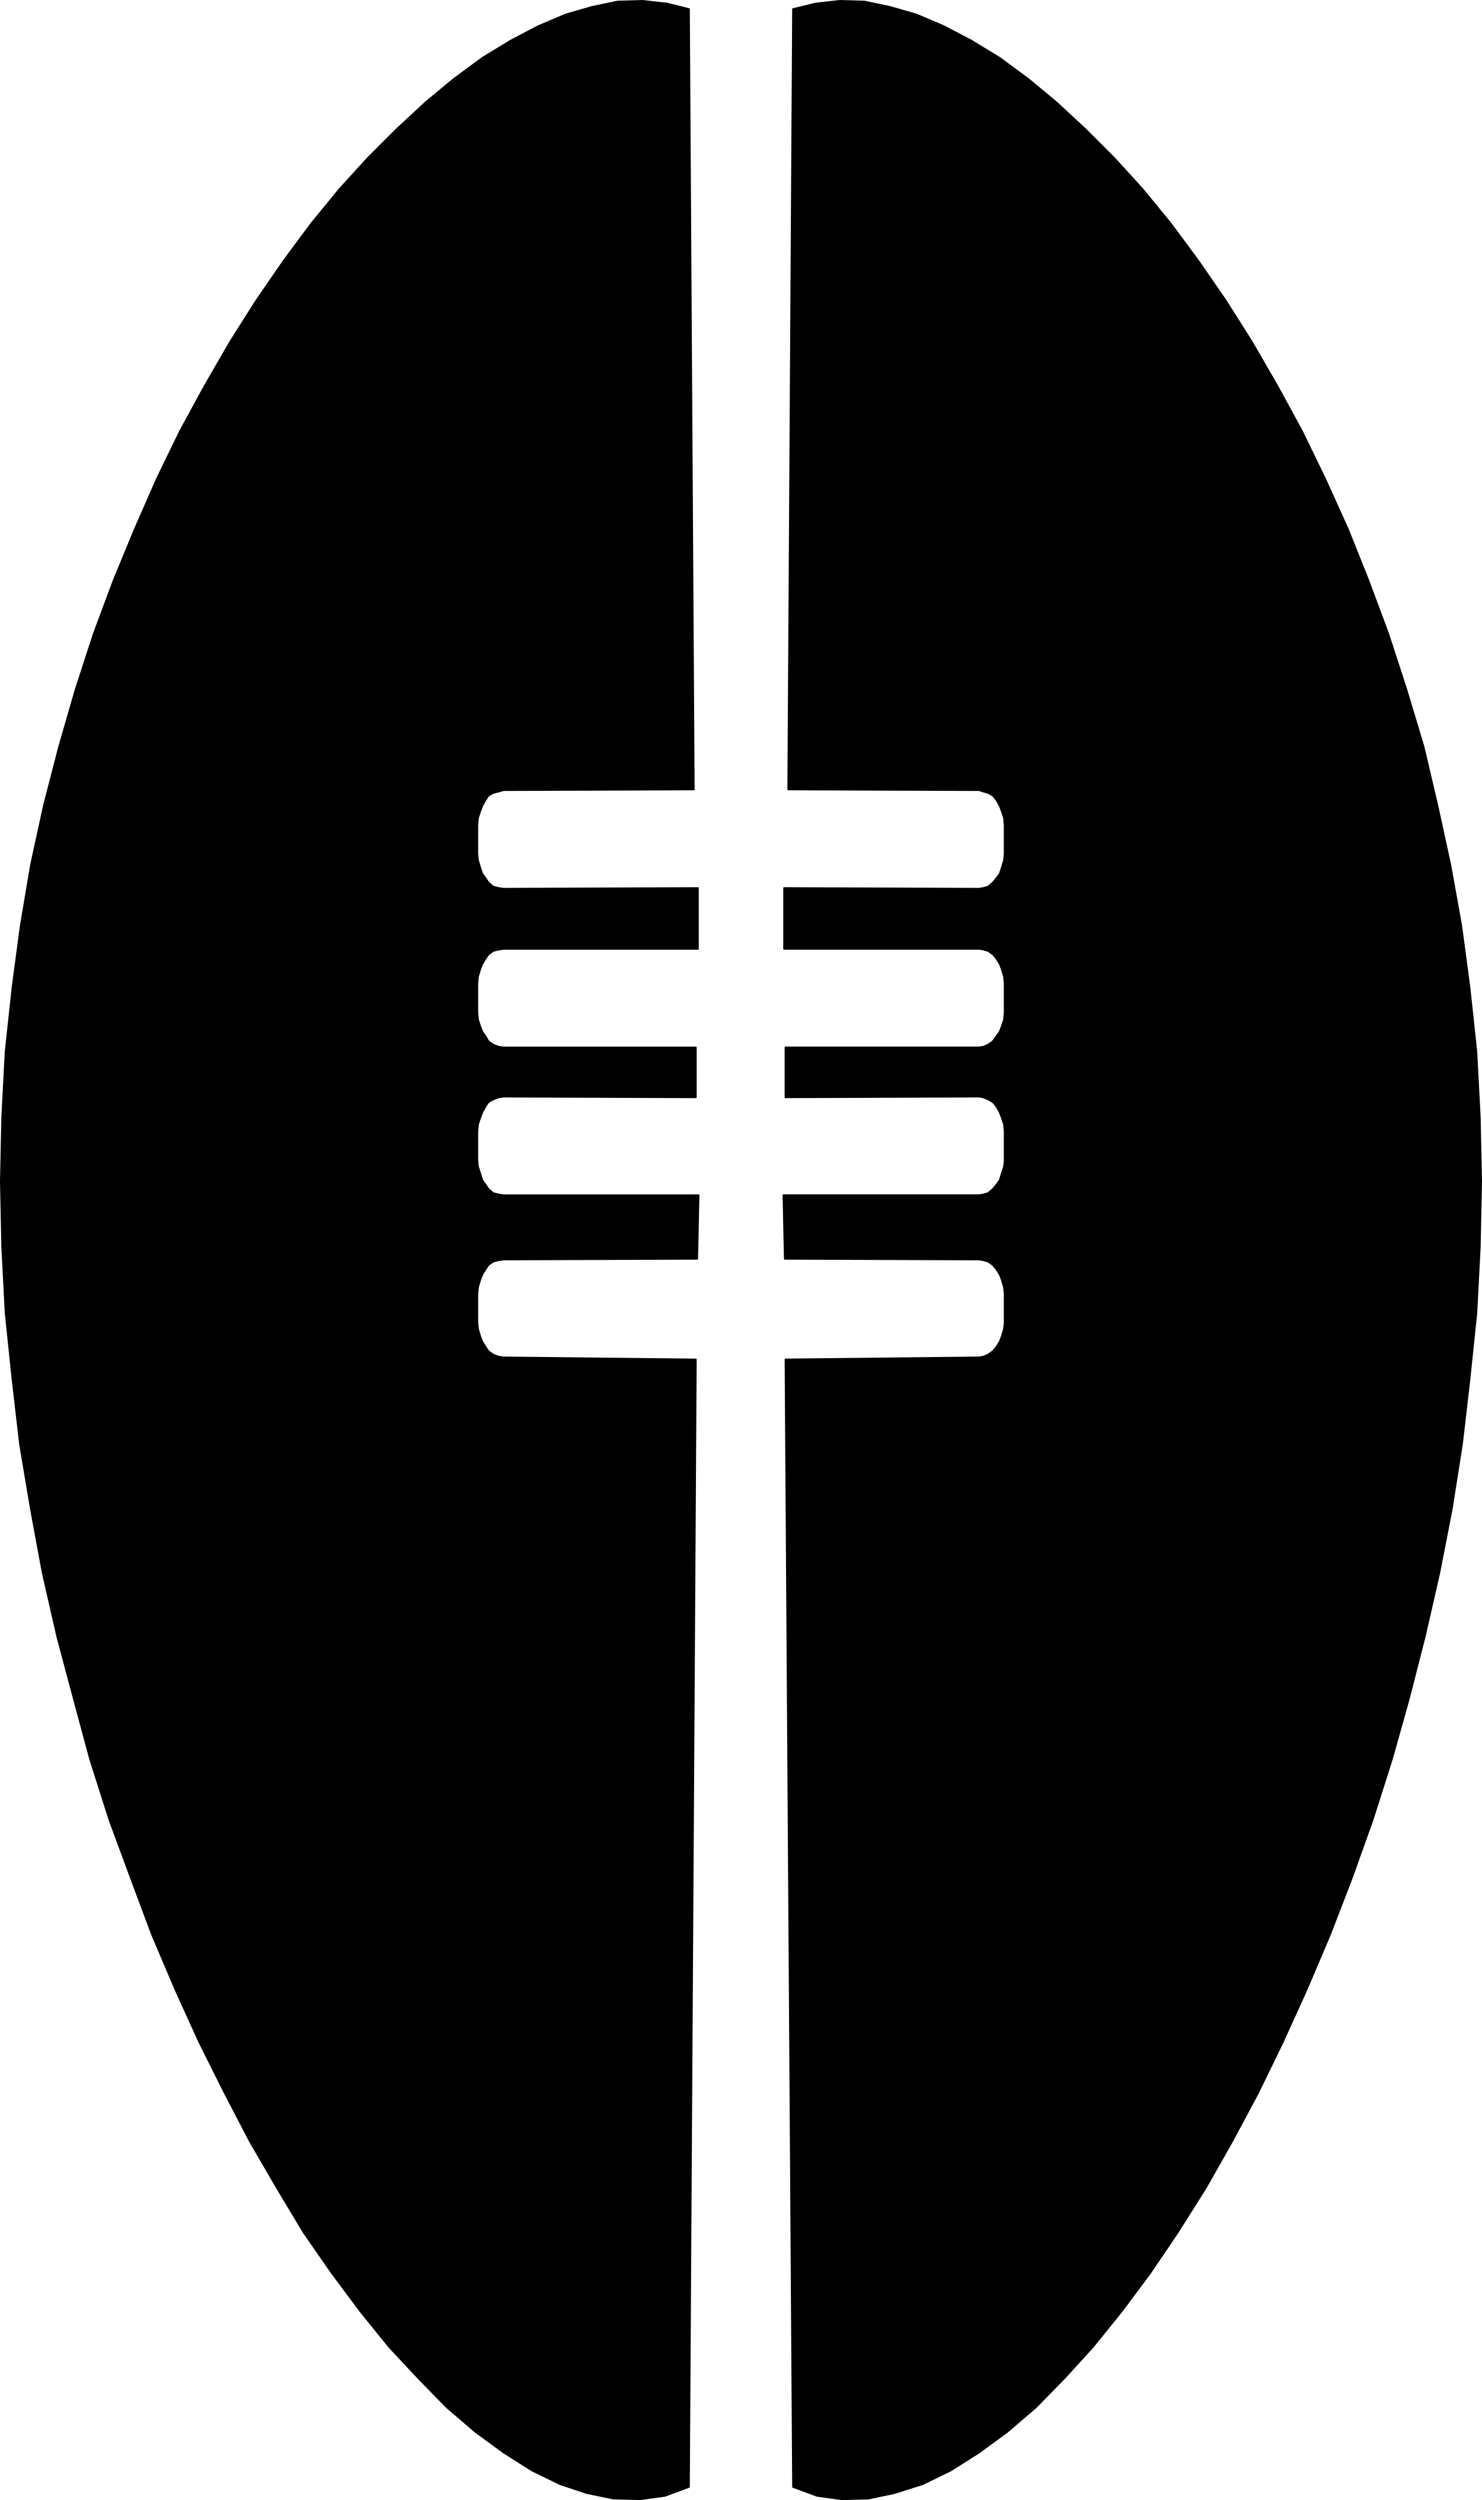 <?xml version="1.0" encoding="UTF-8" standalone="no"?>
<svg
   version="1.0"
   width="92.207mm"
   height="155.54mm"
   id="svg4"
   sodipodi:docname="Rugby - Equipment 1.wmf"
   xmlns:inkscape="http://www.inkscape.org/namespaces/inkscape"
   xmlns:sodipodi="http://sodipodi.sourceforge.net/DTD/sodipodi-0.dtd"
   xmlns="http://www.w3.org/2000/svg"
   xmlns:svg="http://www.w3.org/2000/svg">
  <sodipodi:namedview
     id="namedview4"
     pagecolor="#ffffff"
     bordercolor="#000000"
     borderopacity="0.25"
     inkscape:showpageshadow="2"
     inkscape:pageopacity="0.0"
     inkscape:pagecheckerboard="0"
     inkscape:deskcolor="#d1d1d1"
     inkscape:document-units="mm" />
  <defs
     id="defs1">
    <pattern
       id="WMFhbasepattern"
       patternUnits="userSpaceOnUse"
       width="6"
       height="6"
       x="0"
       y="0" />
  </defs>
  <path
     style="fill:#000000;fill-opacity:1;fill-rule:evenodd;stroke:none"
     d="m 163.667,319.627 -45.239,-0.485 -1.131,-0.162 -1.293,-0.485 -1.131,-0.808 -0.646,-0.97 -0.808,-1.293 -0.485,-1.293 -0.485,-1.616 -0.162,-1.616 v -6.625 l 0.162,-1.616 0.485,-1.616 0.485,-1.293 0.808,-1.293 0.646,-0.97 1.131,-0.808 1.293,-0.323 1.131,-0.162 45.562,-0.162 0.323,-15.028 H 118.428 l -1.131,-0.162 -1.293,-0.323 -1.131,-0.97 -0.646,-0.97 -0.808,-1.131 -0.485,-1.616 -0.485,-1.454 -0.162,-1.454 v -6.787 l 0.162,-1.778 0.485,-1.454 0.485,-1.293 0.808,-1.454 0.646,-0.97 1.131,-0.646 1.293,-0.485 1.131,-0.162 45.239,0.162 V 246.265 H 118.428 l -1.131,-0.162 -1.293,-0.485 -1.131,-0.808 -0.646,-1.131 -0.808,-1.131 -0.485,-1.293 -0.485,-1.454 -0.162,-1.778 v -6.787 l 0.162,-1.616 0.485,-1.616 0.485,-1.293 0.808,-1.293 0.646,-0.97 1.131,-0.808 1.293,-0.323 1.131,-0.162 h 45.723 V 208.776 l -45.723,0.162 -1.131,-0.162 -1.293,-0.323 -1.131,-0.97 -0.646,-0.97 -0.808,-1.131 -0.485,-1.454 -0.485,-1.616 -0.162,-1.454 v -6.787 l 0.162,-1.778 0.485,-1.454 0.485,-1.293 0.808,-1.454 0.646,-0.97 1.131,-0.646 1.293,-0.323 1.131,-0.323 44.754,-0.162 -1.131,-183.568 -5.17,-1.293 -5.816,-0.646 -5.816,0.162 -6.14,1.293 -6.14,1.778 -6.463,2.747 -6.463,3.393 -6.624,4.04 -6.786,5.009 -6.624,5.494 -6.786,6.302 -6.786,6.787 -6.624,7.272 -6.624,8.08 -6.463,8.726 -6.463,9.372 -6.14,9.695 -5.978,10.342 -5.816,10.665 -5.493,11.311 -5.17,11.796 -5.009,12.119 -4.685,12.604 -4.201,12.927 -3.878,13.412 -3.554,13.735 -3.07,14.058 -2.423,14.382 -1.939,14.543 -1.616,15.028 -0.808,15.351 -0.323,15.19 0.323,15.513 0.808,15.513 1.616,15.513 1.777,15.351 2.585,15.351 2.747,14.866 3.393,14.866 3.878,14.543 3.878,14.382 4.524,14.22 5.009,13.574 5.009,13.412 5.493,12.927 5.655,12.443 5.978,11.958 5.978,11.473 6.301,10.827 6.301,10.503 6.624,9.534 6.624,8.888 6.786,8.403 6.786,7.272 6.786,6.948 6.786,5.817 6.624,4.848 6.624,4.201 6.624,3.232 6.301,2.101 6.301,1.293 6.301,0.162 5.816,-0.808 5.655,-2.101 z"
     id="path1" />
  <path
     style="fill:none;stroke:#000000;stroke-width:0.323px;stroke-linecap:round;stroke-linejoin:round;stroke-miterlimit:4;stroke-dasharray:none;stroke-opacity:1"
     d="m 163.667,319.627 -45.239,-0.485 -1.131,-0.162 -1.293,-0.485 -1.131,-0.808 -0.646,-0.97 -0.808,-1.293 -0.485,-1.293 -0.485,-1.616 -0.162,-1.616 v -6.625 l 0.162,-1.616 0.485,-1.616 0.485,-1.293 0.808,-1.293 0.646,-0.97 1.131,-0.808 1.293,-0.323 1.131,-0.162 45.562,-0.162 0.323,-15.028 H 118.428 l -1.131,-0.162 -1.293,-0.323 -1.131,-0.97 -0.646,-0.97 -0.808,-1.131 -0.485,-1.616 -0.485,-1.454 -0.162,-1.454 v -6.787 l 0.162,-1.778 0.485,-1.454 0.485,-1.293 0.808,-1.454 0.646,-0.97 1.131,-0.646 1.293,-0.485 1.131,-0.162 45.239,0.162 V 246.265 H 118.428 l -1.131,-0.162 -1.293,-0.485 -1.131,-0.808 -0.646,-1.131 -0.808,-1.131 -0.485,-1.293 -0.485,-1.454 -0.162,-1.778 v -6.787 l 0.162,-1.616 0.485,-1.616 0.485,-1.293 0.808,-1.293 0.646,-0.97 1.131,-0.808 1.293,-0.323 1.131,-0.162 h 45.723 V 208.776 l -45.723,0.162 -1.131,-0.162 -1.293,-0.323 -1.131,-0.97 -0.646,-0.97 -0.808,-1.131 -0.485,-1.454 -0.485,-1.616 -0.162,-1.454 v -6.787 l 0.162,-1.778 0.485,-1.454 0.485,-1.293 0.808,-1.454 0.646,-0.97 1.131,-0.646 1.293,-0.323 1.131,-0.323 44.754,-0.162 -1.131,-183.568 -5.17,-1.293 -5.816,-0.646 -5.816,0.162 -6.14,1.293 -6.14,1.778 -6.463,2.747 -6.463,3.393 -6.624,4.04 -6.786,5.009 -6.624,5.494 -6.786,6.302 -6.786,6.787 -6.624,7.272 -6.624,8.08 -6.463,8.726 -6.463,9.372 -6.14,9.695 -5.978,10.342 -5.816,10.665 -5.493,11.311 -5.17,11.796 -5.009,12.119 -4.685,12.604 -4.201,12.927 -3.878,13.412 -3.554,13.735 -3.07,14.058 -2.423,14.382 -1.939,14.543 -1.616,15.028 -0.808,15.351 -0.323,15.19 0.323,15.513 0.808,15.513 1.616,15.513 1.777,15.351 2.585,15.351 2.747,14.866 3.393,14.866 3.878,14.543 3.878,14.382 4.524,14.22 5.009,13.574 5.009,13.412 5.493,12.927 5.655,12.443 5.978,11.958 5.978,11.473 6.301,10.827 6.301,10.503 6.624,9.534 6.624,8.888 6.786,8.403 6.786,7.272 6.786,6.948 6.786,5.817 6.624,4.848 6.624,4.201 6.624,3.232 6.301,2.101 6.301,1.293 6.301,0.162 5.816,-0.808 5.655,-2.101 1.616,-265.171 v 0"
     id="path2" />
  <path
     style="fill:#000000;fill-opacity:1;fill-rule:evenodd;stroke:none"
     d="m 184.671,319.627 45.562,-0.485 0.969,-0.162 1.131,-0.485 1.131,-0.808 0.808,-0.97 0.808,-1.293 0.485,-1.293 0.485,-1.616 0.162,-1.616 v -6.625 l -0.162,-1.616 -0.485,-1.616 -0.485,-1.293 -0.808,-1.293 -0.808,-0.97 -1.131,-0.808 -1.131,-0.323 -0.969,-0.162 -45.723,-0.162 -0.323,-15.028 h 46.046 l 0.969,-0.162 1.131,-0.323 1.131,-0.97 0.808,-0.97 0.808,-1.131 0.485,-1.616 0.485,-1.454 0.162,-1.454 v -6.787 l -0.162,-1.778 -0.485,-1.454 -0.485,-1.293 -0.808,-1.454 -0.808,-0.97 -1.131,-0.646 -1.131,-0.485 -0.969,-0.162 -45.562,0.162 v -11.796 h 45.562 l 0.969,-0.162 1.131,-0.485 1.131,-0.808 0.808,-1.131 0.808,-1.131 0.485,-1.293 0.485,-1.454 0.162,-1.778 v -6.787 l -0.162,-1.616 -0.485,-1.616 -0.485,-1.293 -0.808,-1.293 -0.808,-0.97 -1.131,-0.808 -1.131,-0.323 -0.969,-0.162 H 184.347 V 208.776 l 45.885,0.162 0.969,-0.162 1.131,-0.323 1.131,-0.97 0.808,-0.97 0.808,-1.131 0.485,-1.454 0.485,-1.616 0.162,-1.454 v -6.787 l -0.162,-1.778 -0.485,-1.454 -0.485,-1.293 -0.808,-1.454 -0.808,-0.97 -1.131,-0.646 -1.131,-0.323 -0.969,-0.323 -44.916,-0.162 1.131,-183.568 5.332,-1.293 5.655,-0.646 5.816,0.162 6.14,1.293 6.14,1.778 6.463,2.747 6.463,3.393 6.624,4.04 6.786,5.009 6.624,5.494 6.786,6.302 6.786,6.787 6.624,7.272 6.624,8.08 6.463,8.726 6.463,9.372 6.14,9.695 5.978,10.342 5.816,10.665 5.493,11.311 5.332,11.796 4.847,12.119 4.685,12.604 4.201,12.927 4.039,13.412 3.231,13.735 3.07,14.058 2.585,14.382 1.939,14.543 1.616,15.028 0.808,15.351 0.323,15.19 -0.323,15.513 -0.808,15.513 -1.616,15.513 -1.777,15.351 -2.424,15.351 -2.908,14.866 -3.393,14.866 -3.716,14.543 -4.039,14.382 -4.524,14.22 -4.847,13.574 -5.17,13.412 -5.493,12.927 -5.655,12.443 -5.816,11.958 -6.14,11.473 -6.14,10.827 -6.624,10.503 -6.463,9.534 -6.624,8.888 -6.786,8.403 -6.624,7.272 -6.786,6.948 -6.786,5.817 -6.624,4.848 -6.624,4.201 -6.624,3.232 -6.624,2.101 -6.14,1.293 -6.301,0.162 -5.816,-0.808 -5.655,-2.101 z"
     id="path3" />
  <path
     style="fill:none;stroke:#000000;stroke-width:0.323px;stroke-linecap:round;stroke-linejoin:round;stroke-miterlimit:4;stroke-dasharray:none;stroke-opacity:1"
     d="m 184.671,319.627 45.562,-0.485 0.969,-0.162 1.131,-0.485 1.131,-0.808 0.808,-0.97 0.808,-1.293 0.485,-1.293 0.485,-1.616 0.162,-1.616 v -6.625 l -0.162,-1.616 -0.485,-1.616 -0.485,-1.293 -0.808,-1.293 -0.808,-0.97 -1.131,-0.808 -1.131,-0.323 -0.969,-0.162 -45.723,-0.162 -0.323,-15.028 h 46.046 l 0.969,-0.162 1.131,-0.323 1.131,-0.97 0.808,-0.97 0.808,-1.131 0.485,-1.616 0.485,-1.454 0.162,-1.454 v -6.787 l -0.162,-1.778 -0.485,-1.454 -0.485,-1.293 -0.808,-1.454 -0.808,-0.97 -1.131,-0.646 -1.131,-0.485 -0.969,-0.162 -45.562,0.162 v -11.796 h 45.562 l 0.969,-0.162 1.131,-0.485 1.131,-0.808 0.808,-1.131 0.808,-1.131 0.485,-1.293 0.485,-1.454 0.162,-1.778 v -6.787 l -0.162,-1.616 -0.485,-1.616 -0.485,-1.293 -0.808,-1.293 -0.808,-0.97 -1.131,-0.808 -1.131,-0.323 -0.969,-0.162 H 184.347 V 208.776 l 45.885,0.162 0.969,-0.162 1.131,-0.323 1.131,-0.97 0.808,-0.97 0.808,-1.131 0.485,-1.454 0.485,-1.616 0.162,-1.454 v -6.787 l -0.162,-1.778 -0.485,-1.454 -0.485,-1.293 -0.808,-1.454 -0.808,-0.97 -1.131,-0.646 -1.131,-0.323 -0.969,-0.323 -44.916,-0.162 1.131,-183.568 5.332,-1.293 5.655,-0.646 5.816,0.162 6.14,1.293 6.14,1.778 6.463,2.747 6.463,3.393 6.624,4.04 6.786,5.009 6.624,5.494 6.786,6.302 6.786,6.787 6.624,7.272 6.624,8.08 6.463,8.726 6.463,9.372 6.14,9.695 5.978,10.342 5.816,10.665 5.493,11.311 5.332,11.796 4.847,12.119 4.685,12.604 4.201,12.927 4.039,13.412 3.231,13.735 3.07,14.058 2.585,14.382 1.939,14.543 1.616,15.028 0.808,15.351 0.323,15.19 -0.323,15.513 -0.808,15.513 -1.616,15.513 -1.777,15.351 -2.424,15.351 -2.908,14.866 -3.393,14.866 -3.716,14.543 -4.039,14.382 -4.524,14.22 -4.847,13.574 -5.17,13.412 -5.493,12.927 -5.655,12.443 -5.816,11.958 -6.14,11.473 -6.14,10.827 -6.624,10.503 -6.463,9.534 -6.624,8.888 -6.786,8.403 -6.624,7.272 -6.786,6.948 -6.786,5.817 -6.624,4.848 -6.624,4.201 -6.624,3.232 -6.624,2.101 -6.14,1.293 -6.301,0.162 -5.816,-0.808 -5.655,-2.101 -1.777,-265.171 v 0"
     id="path4" />
</svg>

